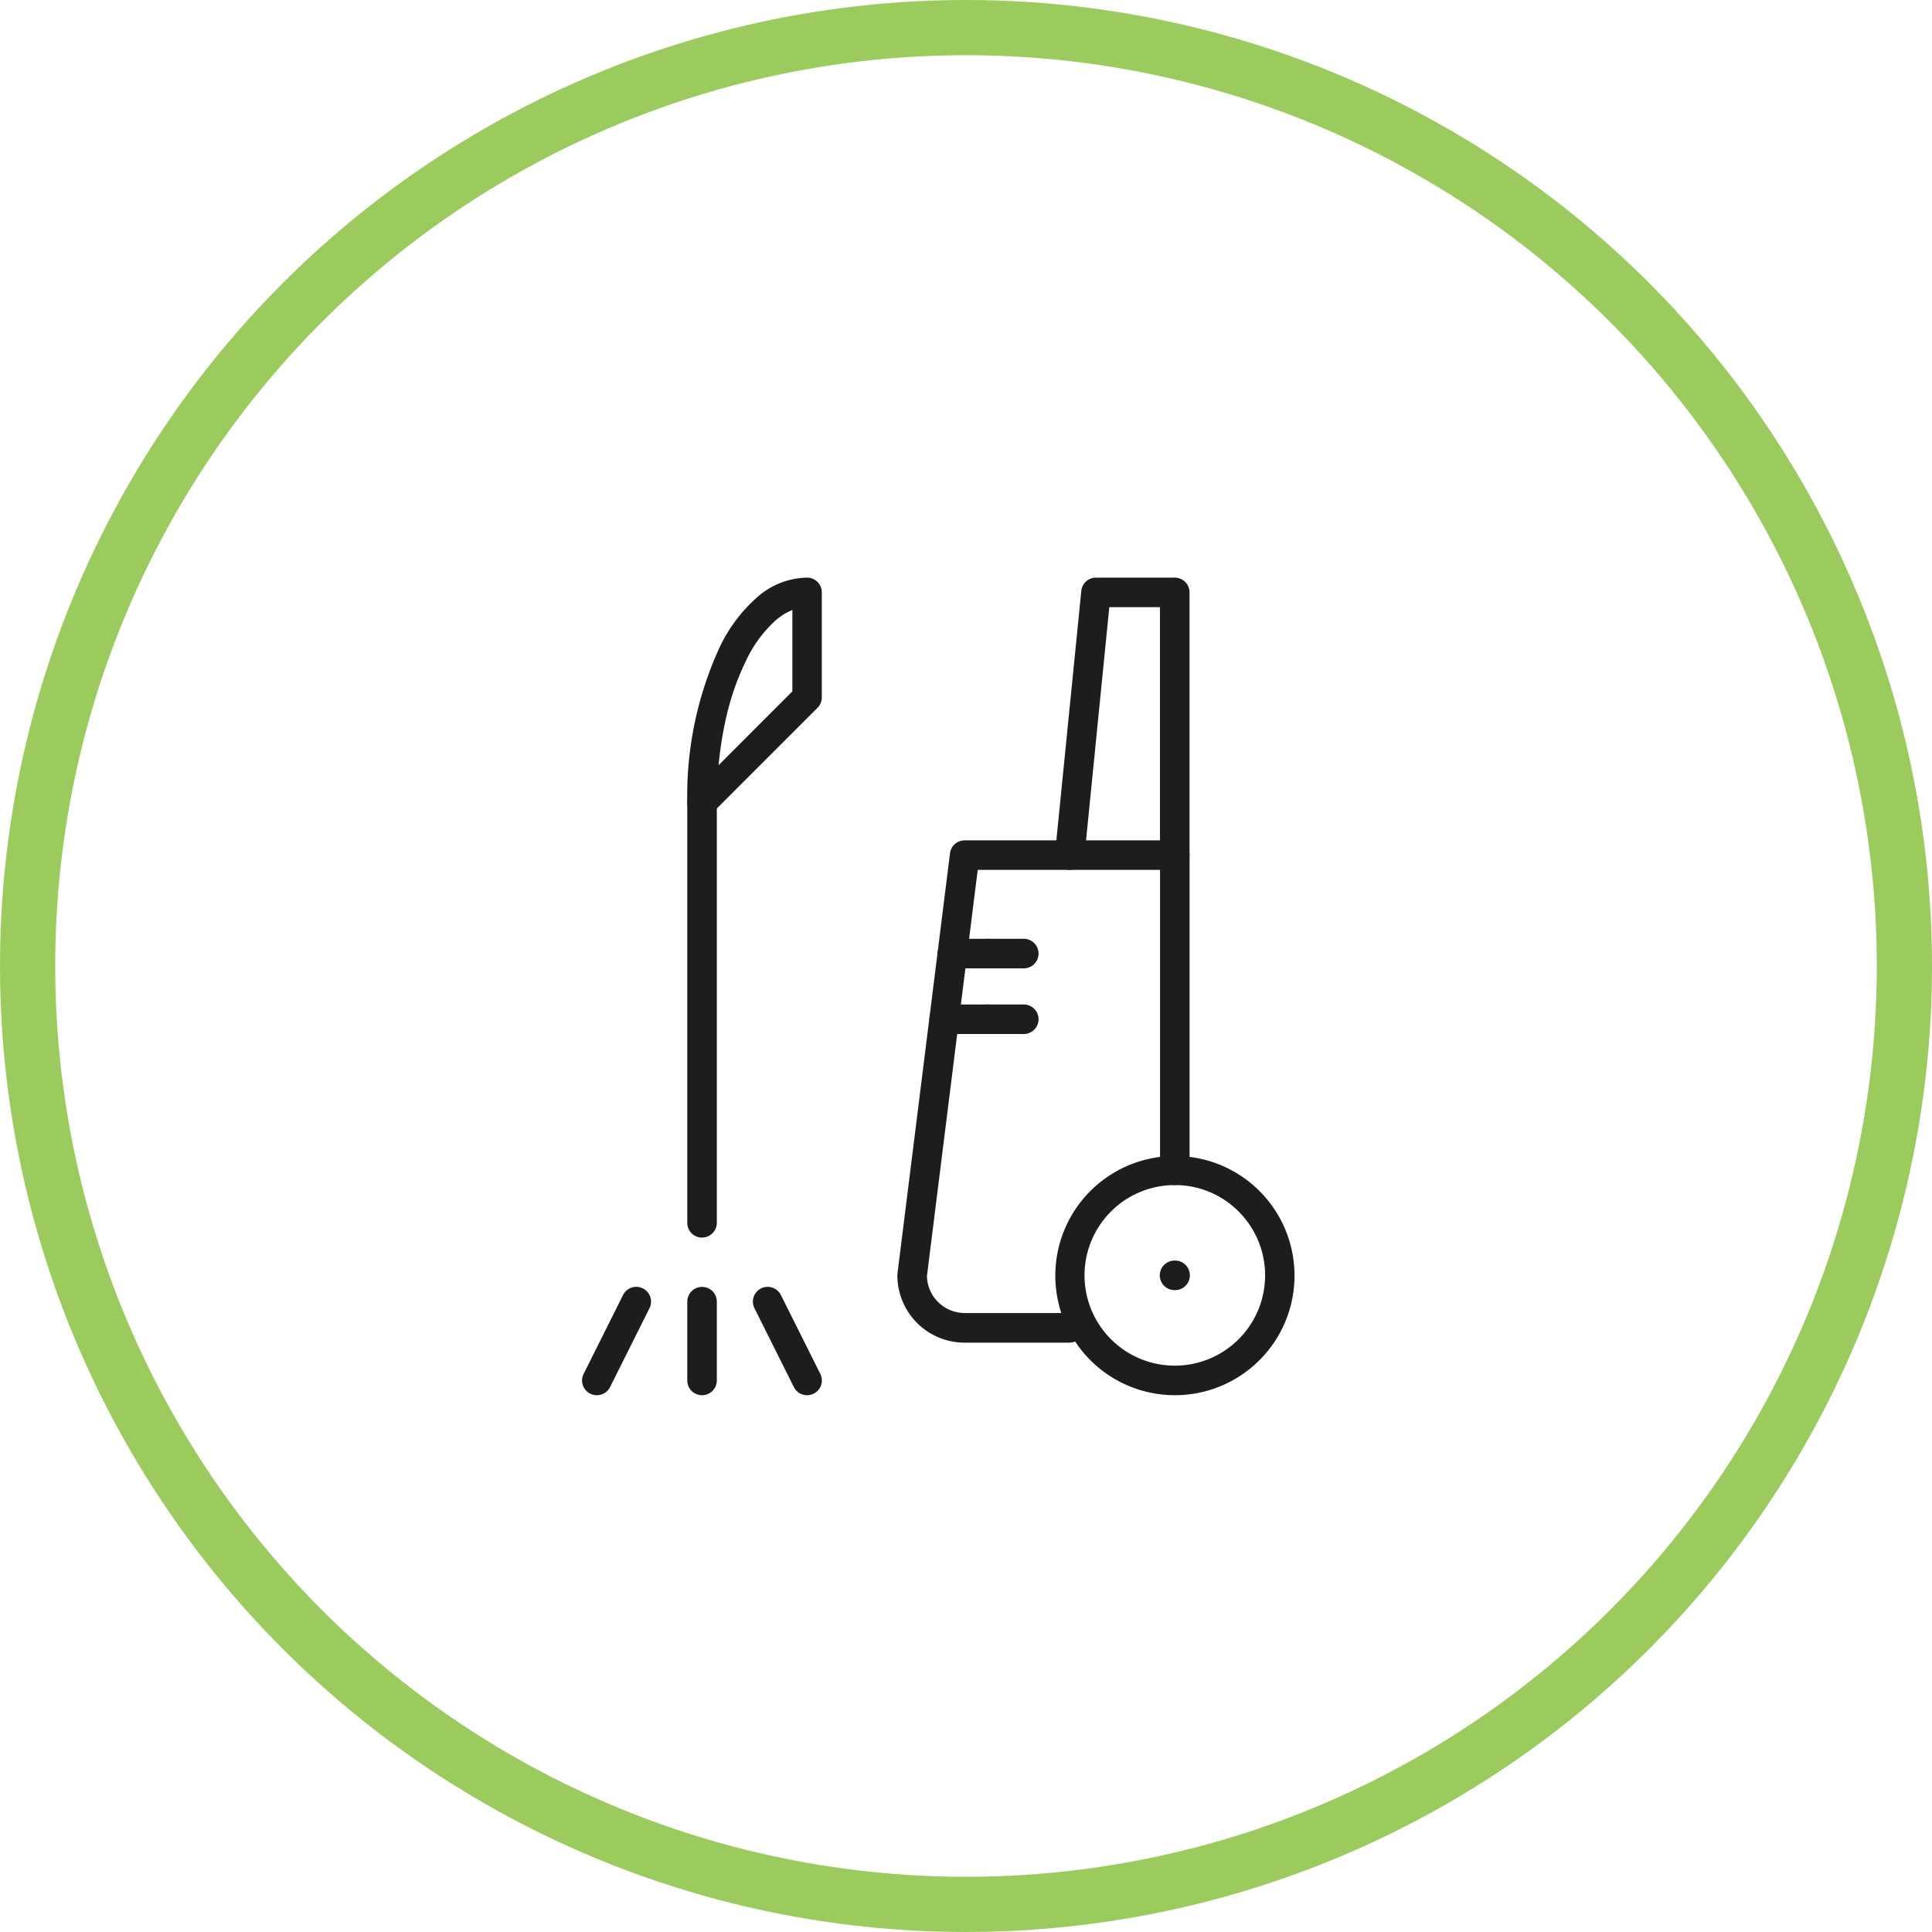<svg xmlns="http://www.w3.org/2000/svg" xmlns:xlink="http://www.w3.org/1999/xlink" width="105" height="105" viewBox="0 0 105 105">
  <defs>
    <clipPath id="clip-path">
      <rect id="Rectangle_23" data-name="Rectangle 23" width="38.723" height="44.433" fill="none"/>
    </clipPath>
  </defs>
  <g id="Group_151" data-name="Group 151" transform="translate(-526 -2022)">
    <g id="Ellipse_4" data-name="Ellipse 4" transform="translate(526 2022)" fill="none" stroke="#9bcb5d" stroke-width="3">
      <circle cx="52.5" cy="52.5" r="52.5" stroke="none"/>
      <circle cx="52.5" cy="52.5" r="51" fill="none"/>
    </g>
    <g id="Group_117" data-name="Group 117" transform="translate(557.639 2053.393)">
      <g id="Group_116" data-name="Group 116" clip-path="url(#clip-path)">
        <path id="Path_153" data-name="Path 153" d="M118.5,149.9a6.5,6.5,0,1,1,2.535-.512,6.474,6.474,0,0,1-2.535.512m0-11.42a4.907,4.907,0,1,0,3.47,1.437,4.875,4.875,0,0,0-3.47-1.437" transform="translate(-86.291 -105.467)" fill="#1d1d1b"/>
        <path id="Path_154" data-name="Path 154" d="M137.644,163.365h-.028a.8.8,0,1,1,0-1.606h.028a.8.8,0,1,1,0,1.606" transform="translate(-105.42 -124.643)" fill="#1d1d1b"/>
        <path id="Path_155" data-name="Path 155" d="M112.792,15.883a.8.8,0,0,1-.8-.883L113.42.724a.8.8,0,0,1,.8-.723H118.5a.8.8,0,0,1,.8.8V15.079a.8.8,0,1,1-1.606,0V1.607h-2.753L113.59,15.159a.8.8,0,0,1-.8.723" transform="translate(-86.292 -0.001)" fill="#1d1d1b"/>
        <path id="Path_156" data-name="Path 156" d="M25.689,74.219a.8.8,0,0,1-.8-.8V50.575a.8.8,0,0,1,1.606,0V73.416a.8.8,0,0,1-.8.8" transform="translate(-19.176 -38.352)" fill="#1d1d1b"/>
        <path id="Path_157" data-name="Path 157" d="M25.689,173.869a.8.8,0,0,1-.8-.8v-4.283a.8.8,0,1,1,1.606,0v4.283a.8.8,0,0,1-.8.8" transform="translate(-19.176 -129.436)" fill="#1d1d1b"/>
        <path id="Path_158" data-name="Path 158" d="M.8,173.869a.8.8,0,0,1-.718-1.162l2.141-4.283a.8.8,0,0,1,1.436.718l-2.141,4.283a.8.8,0,0,1-.719.444" transform="translate(0 -129.436)" fill="#1d1d1b"/>
        <path id="Path_159" data-name="Path 159" d="M43.385,173.869a.8.8,0,0,1-.719-.444l-2.141-4.283a.8.8,0,0,1,1.436-.718l2.141,4.283a.8.8,0,0,1-.718,1.162" transform="translate(-31.161 -129.436)" fill="#1d1d1b"/>
        <path id="Path_160" data-name="Path 160" d="M85.431,102.706H83.044a.8.8,0,1,1,0-1.606h2.387a.8.8,0,1,1,0,1.606" transform="translate(-63.37 -77.902)" fill="#1d1d1b"/>
        <path id="Path_161" data-name="Path 161" d="M95.387,102.706H93.446a.8.8,0,1,1,0-1.606h1.941a.8.8,0,1,1,0,1.606" transform="translate(-71.386 -77.902)" fill="#1d1d1b"/>
        <path id="Path_162" data-name="Path 162" d="M86.929,87.152H84.988a.8.8,0,1,1,0-1.606h1.941a.8.8,0,1,1,0,1.606" transform="translate(-64.868 -65.917)" fill="#1d1d1b"/>
        <path id="Path_163" data-name="Path 163" d="M95.387,87.152H93.446a.8.8,0,1,1,0-1.606h1.941a.8.8,0,1,1,0,1.606" transform="translate(-71.386 -65.917)" fill="#1d1d1b"/>
        <path id="Path_164" data-name="Path 164" d="M84.026,89.517h-5.71a3.657,3.657,0,0,1-3.658-3.658.8.8,0,0,1,.006-.1l2.855-22.841a.8.8,0,0,1,.8-.7h11.42a.8.8,0,0,1,.8.8V80.149a.8.8,0,0,1-1.606,0V63.821H79.025L76.265,85.9a2.054,2.054,0,0,0,2.052,2.006h5.71a.8.8,0,1,1,0,1.606" transform="translate(-57.527 -47.939)" fill="#1d1d1b"/>
        <path id="Path_165" data-name="Path 165" d="M25.689,13.027a.8.8,0,0,1-.8-.8,19.306,19.306,0,0,1,1.756-8.437,8.419,8.419,0,0,1,2.015-2.7A4.2,4.2,0,0,1,31.4,0a.8.8,0,0,1,.8.8v5.71a.8.8,0,0,1-.235.568l-5.71,5.71a.8.8,0,0,1-.568.235M30.6,1.761a3.188,3.188,0,0,0-.9.553,6.943,6.943,0,0,0-1.615,2.192,14.33,14.33,0,0,0-1.156,3.437,19.725,19.725,0,0,0-.338,2.25L30.6,6.181Zm.8,4.753h0Z" transform="translate(-19.176)" fill="#1d1d1b"/>
      </g>
    </g>
  </g>
</svg>
